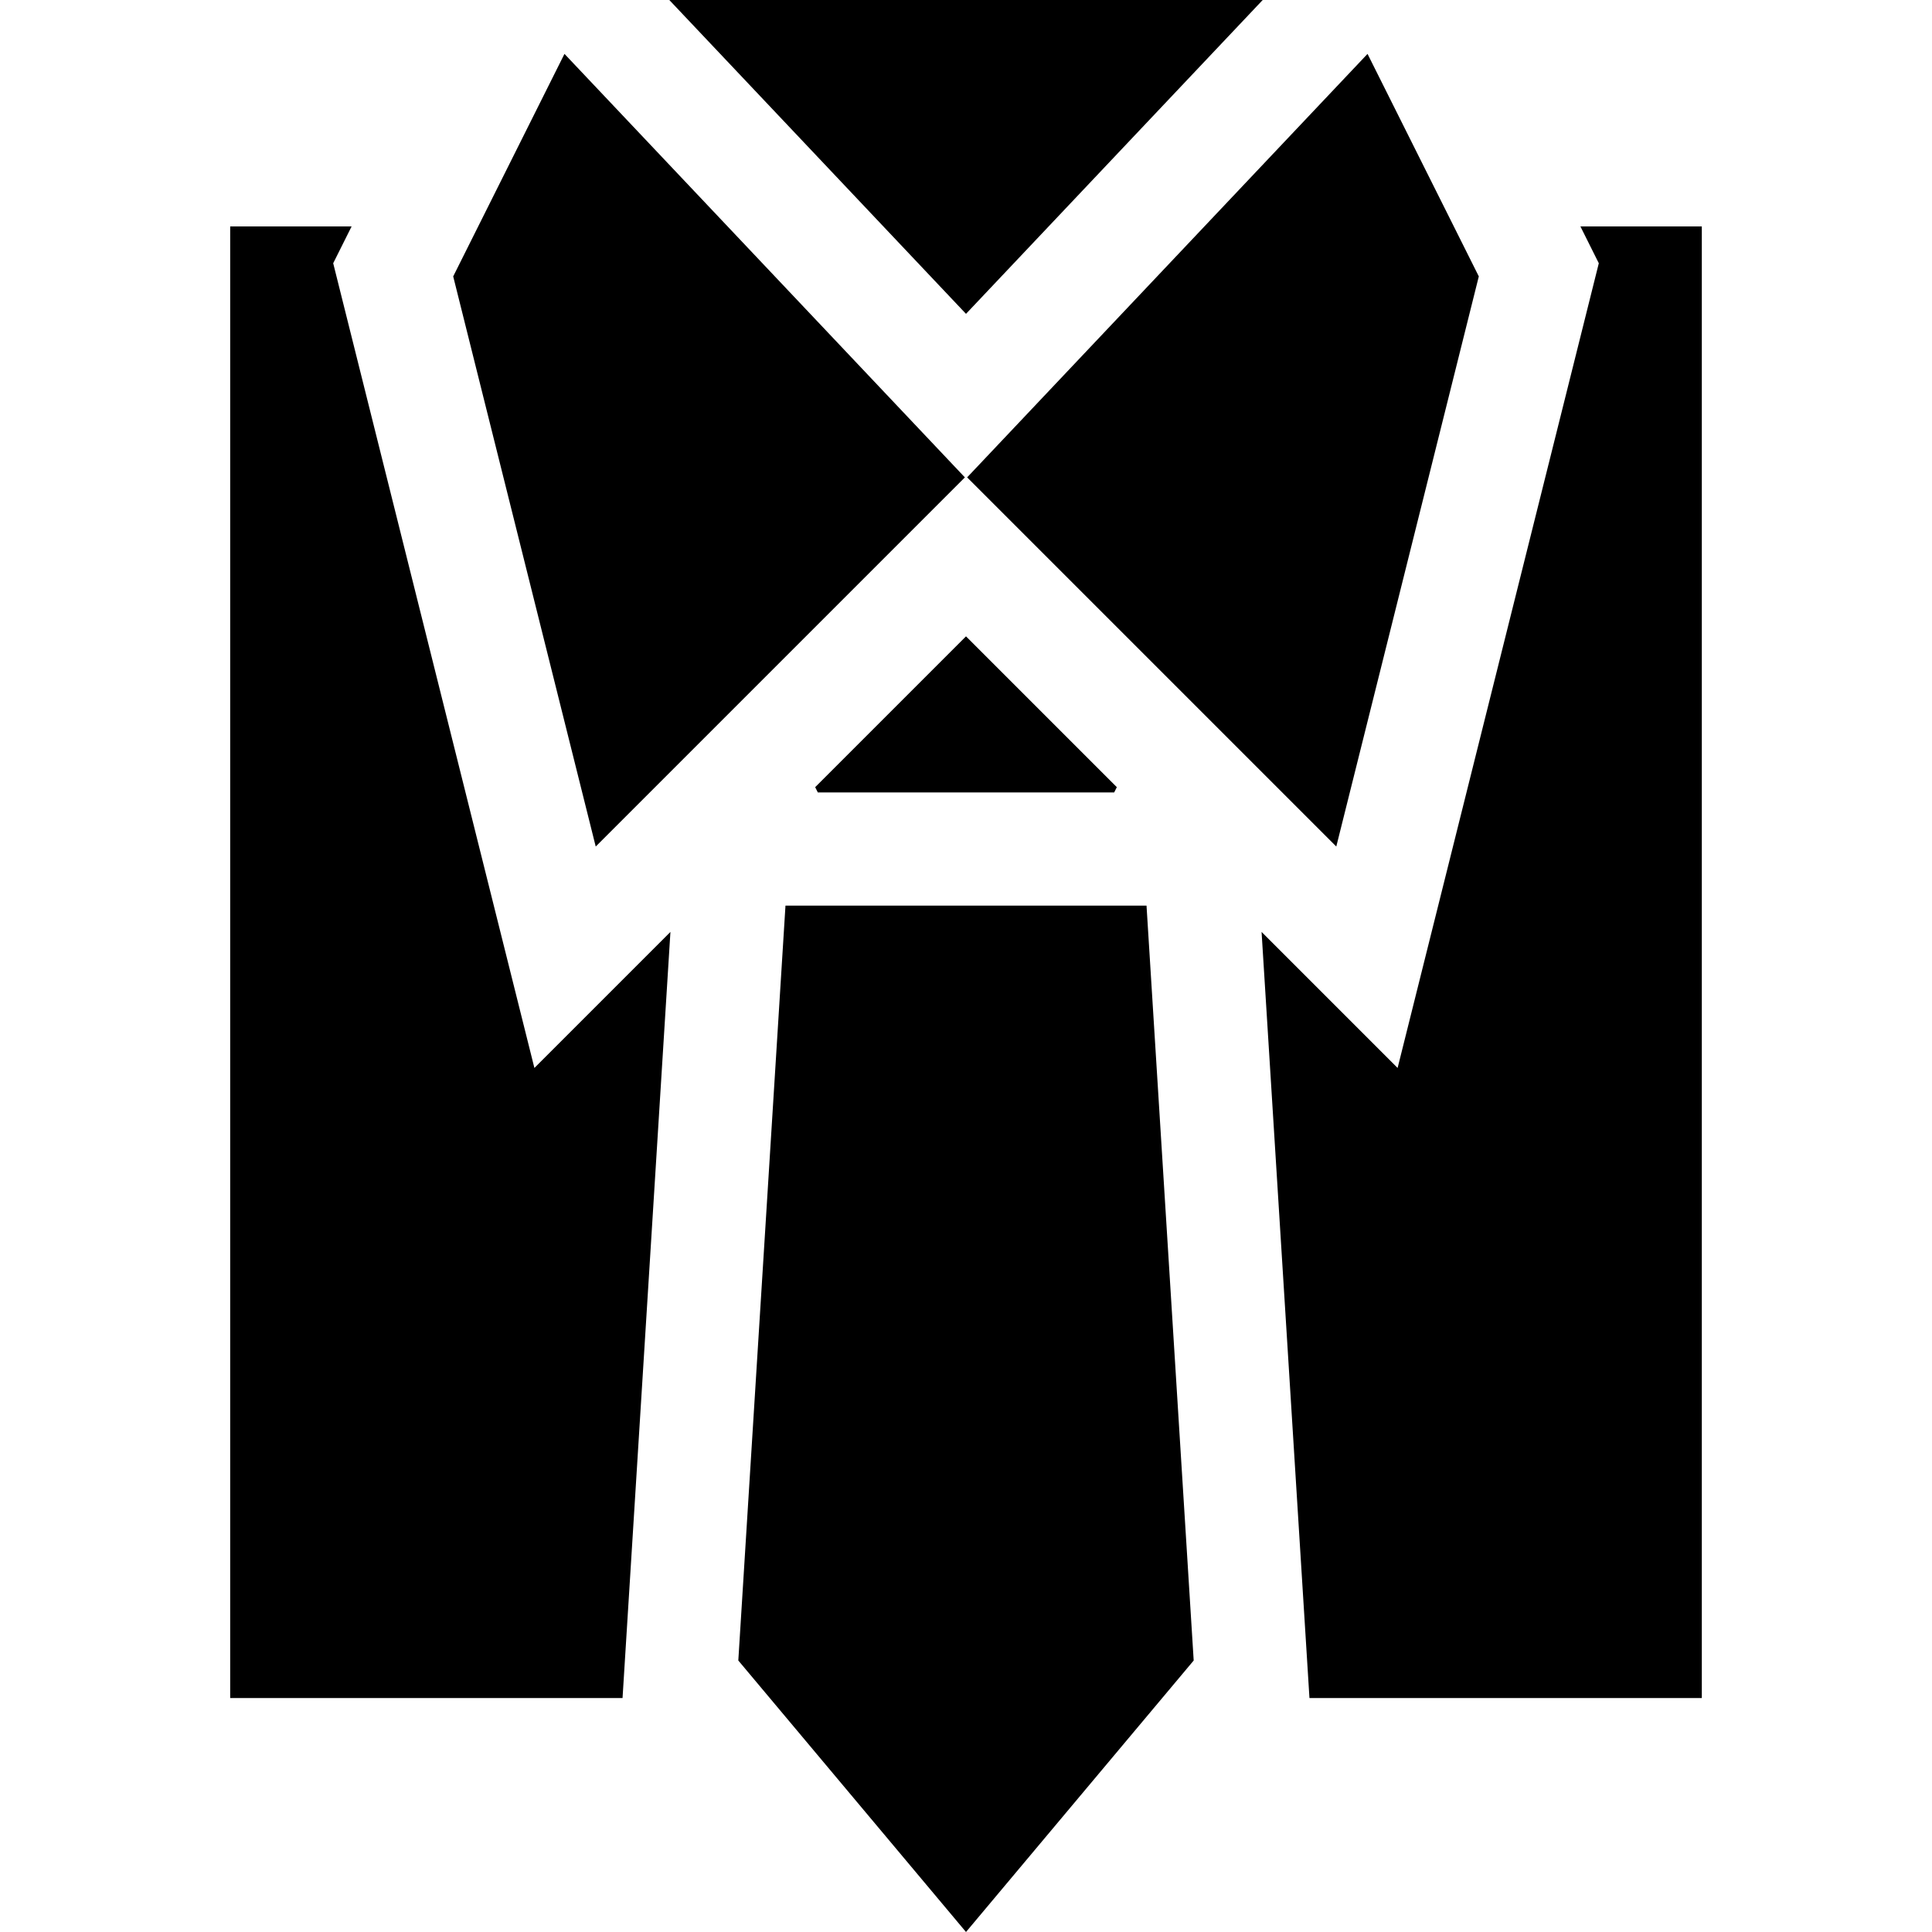 <?xml version="1.0" encoding="UTF-8"?>
<svg xmlns="http://www.w3.org/2000/svg" height="512pt" viewBox="-61 0 512 512" width="512pt">
  <path d="m88.59 14.281-29.488 58.969 37.77 151.09 97.828-97.828zm27.781-14.281 78.629 83.172 78.629-83.172zm185.039 14.281-106.109 112.23 97.828 97.828 37.77-151.09zm0 0"></path>
  <path d="m234.969 208.609-.699 1.391h-78.539l-.699-1.391 39.969-39.969zm0 0"></path>
  <path d="m255.34 440.051-60.34 71.949-60.34-71.949 12.5-200.051h95.68zm0 0"></path>
  <path d="m80.621 283.02 36.051-36.051-12.691 203.031h-103.98v-390h32.18l-4.879 9.762zm0 0"></path>
  <path d="m390 60v390h-103.98l-12.691-203.031 36.051 36.051 53.32-213.258-4.879-9.762zm0 0"></path>
</svg>